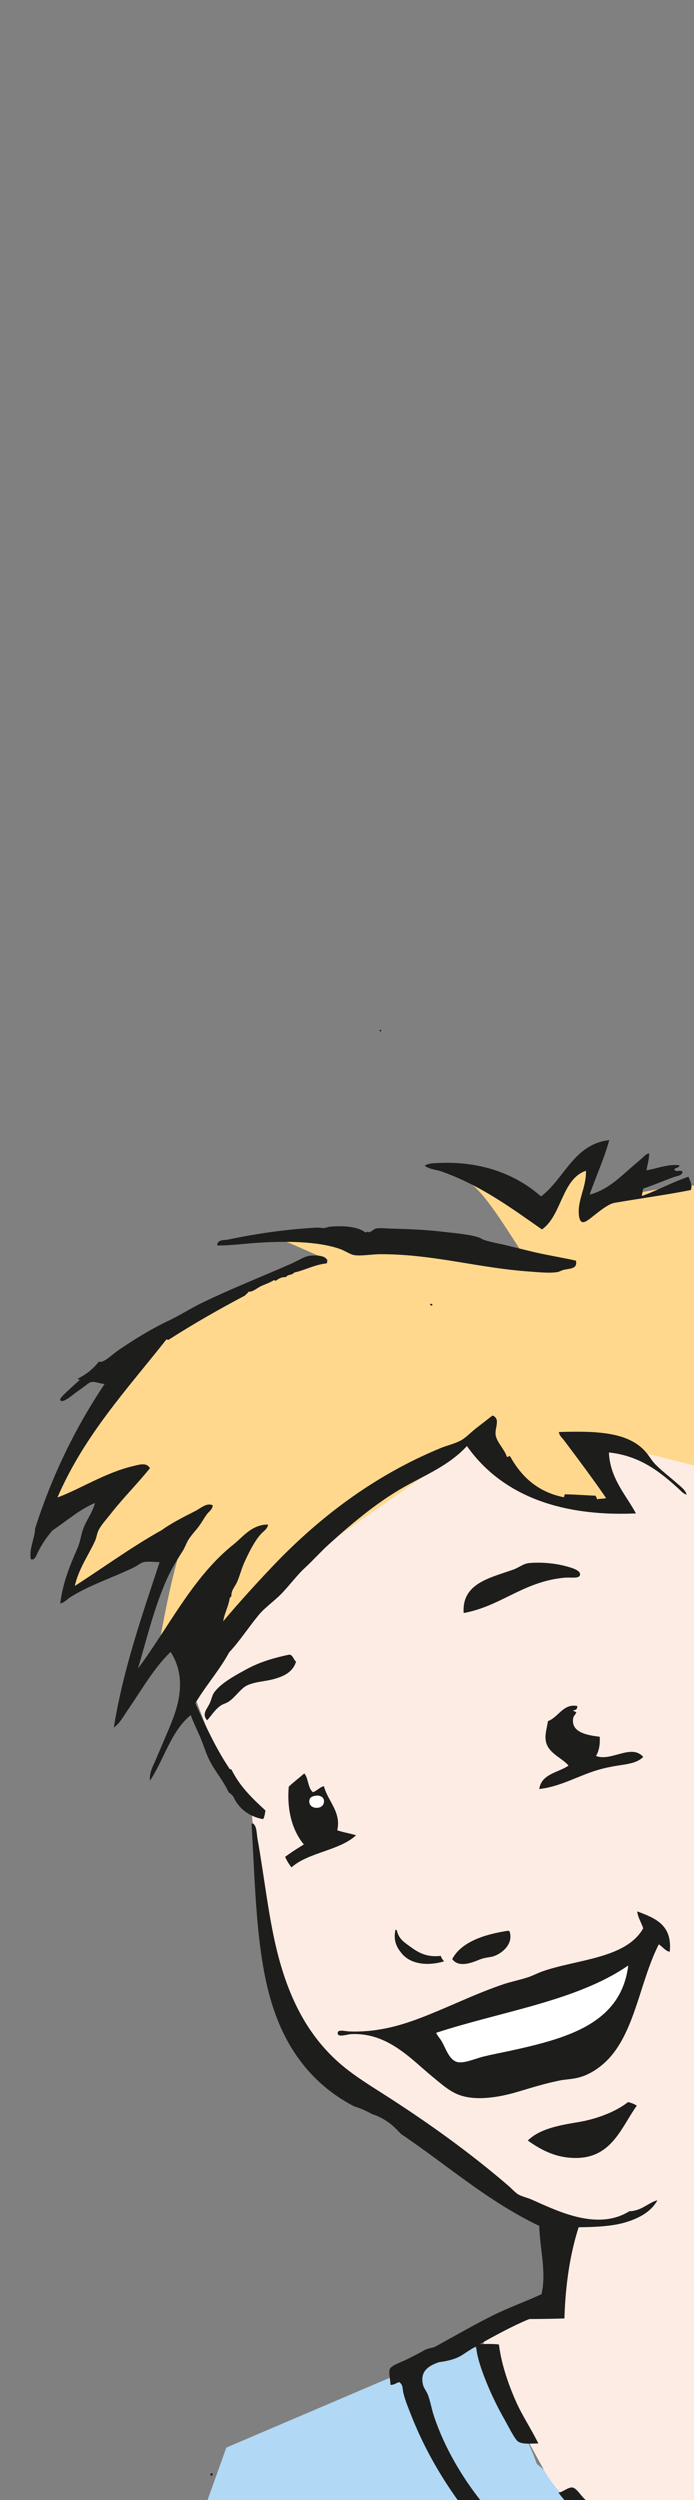 <?xml version="1.0" encoding="UTF-8"?><svg id="Calque_1" xmlns="http://www.w3.org/2000/svg" xmlns:xlink="http://www.w3.org/1999/xlink" viewBox="0 0 300 1080"><rect x="0" y="0" width="300" height="1080" fill="#808080" stroke="none"/><defs><style>.cls-1,.cls-2{fill:none;}.cls-3{fill:#1d1d1b;}.cls-3,.cls-4,.cls-5,.cls-6,.cls-7{fill-rule:evenodd;}.cls-4{fill:#b1d8f4;}.cls-5{fill:#fdece4;}.cls-6{fill:#fff;}.cls-7{fill:#ffd88d;}.cls-2{clip-path:url(#clippath);}</style><clipPath id="clippath"><rect class="cls-1" width="300" height="1080"/></clipPath></defs><g class="cls-2"><path class="cls-4" d="m212.87,1017.72s10.22,28.76,13.42,33.88c3.2,5.11,5.75,12.78,5.75,12.78l47.3,39.62,26.84,12.78-5.11,356.62-355.98,10.23,152.75-426.28,104.81-44.73,8.31,4.47"/><path class="cls-5" d="m198.74,566.47c-14.04,3.98-27.9,2.02-39.66-4.1-16.08,9.04-32.34,17.83-47.38,28.48-2.61,2.23-5.13,4.55-7.52,7-2.89,14.11-14.04,25.73-25.73,33.27-2.71,1.74-5.57,3.13-8.53,4.23l22.45,54.81-10.4,37,12.72,33.53,13.88,20.24,2.89,28.33s4.05,34.69,9.25,57.82c5.2,23.13,44.52,43.37,44.52,43.37l41.05,28.33,34.69,22.54-3.47,35.27-27.17,9.83-1.73,8.1s10.41,23.7,26.6,52.61c16.19,28.91,67.65,48.57,67.65,48.57l3.81-587.24c-35.78,13.2-71.16,27.57-107.89,37.99Z"/><path class="cls-7" d="m303.74,512.77l-2.44,120.64s-21.9-5.56-30.25-7.65c-8.35-2.09-15.99,1.39-14.61,1.39s4.52,7.3,5.56,7.65c1.05.35,4.17,9.74,4.17,9.74l.7,5.21s-2.44,1.04-10.09,1.04-19.82-3.83-19.82-3.83c0,0-17.03-8.69-22.94-14.6-5.91-5.91-4.17-12.51-4.17-12.51l-4.52,2.43-88.66,61.88-31.29,34.77-6.61-12.17-11.47,12.52s7.99-50.76,14.6-58.06c6.61-7.3-8.7,3.48-8.7,3.48,0,0-26.77,16.69-28.16,16.69s-15.64,6.95-15.64,6.95l17.73-41.72,10.08-8s-17.38,5.57-19.47,6.61c-2.09,1.04-8.34,4.52-10.78,5.56-2.43,1.04-5.91,3.48-5.91,3.48,0,0,4.17-15.3,12.87-30.59,8.69-15.3,17.03-33.03,26.07-39.64,9.04-6.61,24.69-15.99,32.33-20.16,7.65-4.17,39.29-17.38,39.29-17.38l10.43-2.09-19.81-8.69s5.21-2.78,15.99-1.74c10.78,1.04,27.12,2.09,27.12,2.09l21.9,1.74,19.12,3.82s23.29,3.13,22.25,3.48c-1.04.35-18.08-30.25-25.73-34.07-7.65-3.82,12.86.7,13.9,1.39,1.04.7,14.95,9.74,14.95,9.74l3.82-2.43,9.04-9.04s8.69-7.65,9.73-8c1.04-.35,3.82-1.74,3.82-1.74l-4.52,18.08s.7,3.83,2.09,3.13c1.39-.69,10.43-5.21,10.43-5.21l30.3-5.21,7.24,1.04Z"/><path class="cls-3" d="m164.4,444.79c.83.13.09,1.23-.39.59.07-.26.35-.31.39-.59"/><path class="cls-3" d="m279.43,505.57c4.02-.54,9.06-2.81,14.26-2.18-.04,1.29-1.76.88-2.18,1.78.49,1.53,3-.16,3.56,1.19-.47,1.69-2.63,1.68-3.96,2.18-4.22,1.58-8.77,3.49-13.07,4.95-.23,1.03-.4,2.11-.6,3.17,6.49-2.22,13.15-5.99,20.2-8.31.53,1.63,1.81,3.4.99,5.74-9.93,2-22.35,3.69-33.07,5.55-2.82.49-7.39,4.38-9.9,6.33-2.07,1.61-4.72,3.83-5.35-.59-.96-6.71,3.24-12.39,2.97-19.6-10.48,3.51-10.38,19.32-19.01,25.34-13.34-9.32-26.87-19.32-43.75-25.15-2.13-.73-4.9-.81-6.93-2.37,1.46-1.09,3.91-1.09,6.14-1.19,19.43-.88,34.13,5.59,44.15,14.45,10.15-7.67,14.13-22.57,29.5-24.35-2.35,8.34-5.71,15.67-8.51,23.56,8.46-2.21,13.82-8.29,19.8-13.26,1-.83,1.94-1.7,2.97-2.57.83-.71,1.72-1.89,2.97-1.98.06,2.12-.72,5.08-1.19,7.33"/><path class="cls-3" d="m248.94,544.58c.91,3.61-2.66,3.41-5.15,3.96-1,.22-2.01.87-2.78.99-3.6.57-8.07.06-11.88-.2-22.58-1.56-41.58-7.52-64.55-7.52-3.85,0-8.27.88-11.48.4-1.62-.25-4.11-1.91-5.94-2.58-9.68-3.48-24.48-3.65-38.21-2.57-5.05.4-10.03,1.06-15.04.99-.11-2.68,3.16-2.24,4.75-2.57,11.7-2.45,25.19-4.48,38.41-5.15,1.01-.05,1.98.23,2.97.2.86-.03,1.73-.53,2.57-.6,5.65-.45,11.78-.25,15.45,2.57.52-.72,1.03-.13,1.39-.2,1.5-.26,1.87-1.29,3.17-1.58,1.4-.32,3.7-.07,5.74,0,8.26.28,14.93.44,22.96,1.39,5.45.64,11.04,1.06,15.44,2.38,1,.3,1.58.86,2.57,1.19,3.17,1.04,6.64,1.54,9.9,2.38,3.26.83,6.52,1.58,9.7,2.38,6.73,1.68,13.44,2.67,20,4.16"/><path class="cls-3" d="m186.97,563.59c-.02.59-1.18.53-.99-.2.41-.43.64.03.99.2"/><path class="cls-3" d="m200.43,696.83c-.9-13,11.78-15.26,21.58-18.81,2.44-.88,4.15-2.52,6.73-2.77,5.01-.48,11.19.05,16.04,1.39,1.99.55,6.45,1.69,5.94,3.76-.42,1.72-3.85.89-6.93,1.19-17.69,1.72-27.17,12.27-43.36,15.24"/><path class="cls-3" d="m127.97,717.82c-1.36,4.63-5.58,6.55-10.3,7.72-3.39.84-7.73,1.04-10.89,2.57-2.82,1.37-5.02,5.13-8.12,7.13-.95.61-2.1.83-2.97,1.39-2.72,1.74-4.13,4.34-6.14,6.53-2.5-2.78,0-4.83,1.19-7.52.91-2.06.89-3.33,2.18-4.95,2.97-3.75,8.56-6.83,13.86-9.7,6.14-3.32,12.49-4.95,18.01-6.14,1.67-.36,2.06,2.11,3.17,2.97"/><path class="cls-3" d="m249.54,737.02c.07,1.26-.53,1.85-1.78,1.78.24.55,1.01.57,1.39.99-.53,1.07-1.22,1.48-1.39,2.57-.97,6.17,6.32,7.27,11.48,7.92.23,3.53-.38,6.22-1.58,8.31,6.57,2.53,15.27-5.45,20.39.4-2.61,2.69-7.09,3.14-11.09,3.76-4.3.67-8.22,1.64-11.88,2.97-7.39,2.68-14.16,6.3-21.98,7.13,1-6.59,8.15-7.03,12.67-10.1-2.85-3.46-9.23-5.42-9.9-11.09-.32-2.68.57-5.27.99-8.12,4.51-1.65,6.63-7.73,12.67-6.54"/><path class="cls-3" d="m135.3,774.24c1.72-.61,3.22-2.44,4.75-2.57,1.61,6.43,7.55,11.06,5.74,19,2.5.94,5.56,1.31,8.12,2.18-7.24,6.68-20.55,7.3-27.91,13.86-1.1-1.34-1.98-2.9-2.77-4.55,2.6-1.88,5.31-3.67,8.12-5.35-4.73-5.69-7.43-14.26-6.53-24.95,2.12-2.04,4.5-3.82,6.73-5.75,1.85,2.11,1.47,6.45,3.76,8.12m-1.59,3.96c-.06,3.32,5.17,3.68,6.14.99.81-2.25-1-3.93-3.76-3.37-1.63.33-2.35.97-2.38,2.38"/><path class="cls-6" d="m136.09,775.83c2.76-.56,4.57,1.11,3.76,3.37-.97,2.69-6.2,2.33-6.14-.99.03-1.41.75-2.05,2.38-2.38"/><path class="cls-3" d="m272.11,955.21c-13.78,8.67-31.06-.03-42.18-4.95-1.93-.86-4.16-1.32-5.74-2.17-1.35-.74-2.97-2.6-4.56-3.96-17.26-14.81-35.44-27.76-54.64-39.99-7.04-4.48-14.08-8.9-20-14.45-12.28-11.52-19.72-26.11-24.55-44.15-4.23-15.78-6.09-34.33-9.11-51.08-.43-2.38-.25-5.55-1.98-6.73-.43-.04-.63.16-.59.59,1.57,26.03,1.87,54.28,8.51,76.43,6.29,20.95,18.2,36.05,35.85,45.21,2.59.79,5.11,1.87,7.52,3.23.06.03.11.05.17.08,4.27,1.39,7.96,3.76,11.08,7.12l1.08,1.08c.14.14.26.29.4.43,19.83,13.31,37.3,28.98,59.73,39.68.23,9.74,3.2,19.84.99,29.5-7.76,3.6-16.22,6.49-23.56,10.5,10.69.33,22.77.33,33.46,0,.43-14.76,2.46-27.9,6.14-39.4,7.28-.1,14.42-.38,20.39-2.17,5.85-1.76,11.05-4.63,13.66-9.5-3.86.97-6.76,4.59-12.08,4.75Z"/><path class="cls-3" d="m275.47,825.72c7.63,2.87,15.24,5.74,14.05,17.42-1.73-.14-3.16-2.23-4.75-3.17-7.97,15.68-10.13,36.57-21.19,48.9-3.36,3.75-8.61,7.72-14.65,8.91-2.4.47-4.7.54-6.93.99-6.44,1.29-12.13,3.09-18.41,4.95-7.67,2.26-18.62,4.31-26.33.79-3.88-1.77-7.24-4.87-10.49-7.52-8.85-7.21-19.24-19.21-35.24-18.22-1.54.1-5.28,1.42-5.54-.2-.34-2.13,3-1.07,4.95-.99,15.18.61,27.7-4.43,38.01-8.72,9.92-4.12,18.31-8.16,28.71-11.68,3.35-1.14,6.9-1.79,10.49-2.97,2.14-.69,4.15-1.81,6.33-2.57,15.1-5.3,36.16-5.49,43.56-18.61-.76-2.41-2.44-4.94-2.57-7.33m-84.35,56.43c1.61,2.9,3.01,7.37,6.14,8.52,2.88,1.06,8-1.3,11.49-2.18,3.94-1,8.32-1.79,11.88-2.57,24.44-5.36,47.58-11.62,50.88-36.43,0-.12-.03-.23-.19-.2-22.06,15.17-54.73,19.71-82.76,28.91.57,1.35,1.62,2.25,2.57,3.96"/><path class="cls-3" d="m170.93,833.64c.32-.06.35.19.59.2.76,3.51,2.81,4.96,5.55,6.93,3.2,2.3,6.83,4.96,13.47,4.16.27.98.86,1.65,1.39,2.38-6.53,1.95-14.13,1.54-18.22-3.36-2.08-2.49-3.78-5.32-2.77-10.3"/><path class="cls-3" d="m220.23,834.24c1.87,5.31-2.92,9.56-6.93,10.89-1.19.4-3.7.47-5.93,1.39-3.62,1.48-9.13,3.61-11.88-.2,3.92-7.49,14.2-10.78,24.36-12.27,0,.19.24.16.39.2"/><path class="cls-6" d="m188.56,878.19c28.02-9.2,60.7-13.74,82.76-28.91.17-.04.19.08.19.2-3.3,24.81-26.44,31.07-50.88,36.43-3.56.78-7.93,1.58-11.88,2.57-3.49.88-8.6,3.23-11.49,2.18-3.12-1.15-4.53-5.61-6.14-8.51-.95-1.71-2-2.61-2.57-3.96"/><path class="cls-3" d="m275.27,909.67c-6.52,8.94-10.57,22.33-25.94,22.57-8.95.14-15.43-3.48-21.18-7.52,5.1-5.04,13.43-6.58,21.58-7.92,8.58-1.41,16.62-4.67,21.78-8.71,1.41.38,2.75.82,3.76,1.58"/><path class="cls-3" d="m205.19,1012.82c-1.31,1.57-3.24,3.26-5.15,4.36-5.36,3.08-19.55,2.56-17.23,12.87.37,1.66,1.59,2.98,2.18,4.55,1.11,2.98,1.6,6.18,2.58,9.11,4.57,13.71,12.24,26.56,20.59,37.02,3.5,4.39,7.43,8.21,10.29,12.67,4.98,3.62,9.22,7.98,13.86,12.08,11.24,9.92,24.51,18.8,38.61,26.13,4.79,2.5,9.28,4.94,14.65,7.13.51.98.93,2.99.4,4.36-28.96-7.01-52.03-21.93-70.09-41.19-15.48-16.5-29.16-35.79-38.01-58.21-1.33-3.37-2.92-7.16-3.57-10.29-.38-1.86-.07-3.23-1.78-4.36-1.46.52-2.35,1.34-3.76,1.19.14-1.84-.97-5.13-.2-6.93.61-1.44,5.43-3.12,7.52-4.16,2.67-1.32,5.77-2.91,7.52-3.96,1.53-.92,10.37-2.56,13.07-2.58,2.95-.02,5.85-.14,8.51.2"/><path class="cls-3" d="m215.68,1012.82c1.03,8.42,4.07,17.21,7.33,24.55,2.87,6.48,6.81,12.21,9.7,18.21-2.34-.06-6.69.54-8.71-.79-1.5-.99-4.49-7.06-5.54-8.91-3.6-6.26-6.64-12.57-9.31-19.6-1.66-4.39-3.17-9.18-3.36-13.07-.48-.02-.04-.65.19-.59,3.21.09,6.81-.21,9.7.2"/><path class="cls-3" d="m91.93,1068.66c.09.62-.17.88-.79.79-.61-.55.25-1.41.79-.79"/><path class="cls-3" d="m286.16,1106.86c-.11,1.34.23,3.14-.2,4.16-13.16-6.32-24.76-14.89-35.04-24.35-3.42-3.14-6.96-6.16-9.51-9.9,1.76-.03,3.96-2.28,5.94-2.18,1.56.07,3.28,2.8,4.75,4.35,9.63,10.19,23.39,20.04,34.06,27.91"/><path class="cls-3" d="m296.85,645.75c-.56-2.1-2.47-3.42-3.96-4.75-3.24-2.91-6.82-5.52-9.7-8.51-1.48-1.53-2.48-3.44-3.96-5.15-7.53-8.71-20.94-9.21-37.62-8.71.08,1.48,1.38,2.5,2.18,3.56,6.2,8.22,12.69,16.93,18.21,24.95-1.08.44-2.83.2-3.96.59.05-.77-.43-1.03-.6-1.59-3.92-.14-8.51-.52-13.07-.59-.71.01-.04,1.41-.99,1.19-11.08-2.32-17.94-8.85-22.77-17.42-.65-.93-.94.73-1.59-.2-.87-2.86-4.26-6.09-4.75-9.11-.52-3.13,2.28-7.12-1.39-8.51-2.37,1.88-4.73,3.69-7.12,5.54-2.36,1.82-4.53,4.3-7.13,5.54-2.63,1.26-5.55,1.91-8.11,2.97-28.99,11.94-52.89,30.24-72.86,51.28-7.22,7.61-14.34,15.45-21.18,23.56.58-3.58,2.17-6.15,2.77-9.7.05-.62.56-.77.79-1.19-.18-2.39,1.48-3.95,2.38-5.94,1.26-2.81,1.93-5.79,3.17-8.51,2.01-4.42,4.27-9.04,7.13-12.28,1.1-1.25,2.92-2.21,3.17-4.16-6.17-.1-10.09,4.27-13.46,7.33-1.13,1.02-2.39,1.96-3.56,2.97-16.46,14.13-26.54,34.94-39.2,51.87,3.97-13.72,7.24-26.96,12.47-38.61,2.05-4.58,4.51-8.47,6.93-12.28.85-1.34,1.36-2.94,2.18-4.36,1.54-2.66,3.82-4.69,5.54-7.33.85-1.3,1.68-2.72,2.58-3.96.9-1.26,2.56-2.19,2.57-3.96-2.66-1.23-5.11,1.25-7.33,2.38-4.99,2.54-10.54,5.32-14.65,8.32-13.13,7.33-25.56,16.41-37.62,24.15,1.64-7.37,5.87-13.2,8.72-19.4.68-1.48.84-3.3,1.59-4.75,1.18-2.29,3.43-4.74,5.14-6.93,5.45-6.96,11.7-13.16,17.03-19.8-1.52-2.56-4.35-1.62-7.72-.79-11.91,2.93-22.39,9.78-32.27,13.46,11.59-26.89,30.15-46.8,47.12-68.3.46.06.82.39,1.19,0,10.54-6.75,21.55-13.03,32.87-19.01.34-.68.95-.66,1.39-1.58,1.99.13,3.56-1.52,5.35-2.38,1.84-.88,3.88-1.48,5.54-2.57.56-.16.51.28.99.2,1.11-.87,2.33-1.63,4.36-1.58.81-1.32,2.48-.64,3.56-1.98,4.03-.77,8.65-3.37,14.06-3.96,1.27-3.53-4.92-3.72-7.92-3.17-2.02.37-5.04,2.28-7.52,3.36-13.1,5.73-26.03,10.85-38.41,16.83-5.02,2.42-9.7,5.49-14.45,7.72-7.52,3.53-15.21,8.29-22.18,13.07-1.55,1.06-5.32,4.58-7.13,4.75-.27.03-.61,0-.96-.03-2.2,2.77-4.9,5.06-8.13,6.8-.38.24-.77.47-1.16.69.38.09.76.19,1.15.27-1.5,1.38-2.8,2.46-4.56,4.16-.71.68-4.28,3.73-3.96,4.55.77,1.98,5.62-2.4,6.73-3.17,1.09-.75,2.17-1.53,3.37-2.38,1.03-.73,2.37-2.01,3.37-2.18,1.82-.3,4.33.96,5.74.79-12.33,18.47-22.52,38.94-30.09,62.56,0,4.01-2.78,8.92-1.79,13.26,1.71.45,2.31-1.61,2.77-2.58,1.8-3.79,4.02-6.96,6.53-9.9,5.98-3.98,11.82-9.16,18.42-11.88-1.08,4.1-3.85,7.61-5.15,11.28-.98,2.79-1.23,5.5-2.37,8.12-3.03,6.92-6.37,14.64-7.52,23.96,1.59-.11,2.7-1.55,3.96-2.38,8.24-5.37,18.42-8.56,27.72-13.07,1.68-.81,3.13-2.11,4.55-2.38,2.48-.46,4.87.13,6.73,0-7.33,22.37-15.68,45.91-19.8,71.47,2.67-1.84,4.23-4.95,6.14-7.72,5.89-8.54,11.24-18.04,18.42-24.95,2.79,4.47,4.5,9.65,3.96,16.63-.55,7.17-3.49,13.75-6.14,19.99-1.31,3.1-2.66,6.24-3.96,9.31-1.3,3.08-3.22,6.23-2.77,9.7,6.11-9.2,9.11-21.51,17.62-28.31,1.17,3.34,2.78,6.45,4.15,9.7,1.39,3.26,2.39,6.82,3.96,9.9,2.49,4.88,6.16,8.99,8.31,13.86.87.38,1.42,1.09,1.98,1.78,2.05,4.68,6.54,8.64,12.87,9.7.62-.96.79-2.37.99-3.76-5.61-5.14-11.1-10.42-14.65-17.63-.25-.27-.97-.08-.99-.59-5.73-8.51-10.21-18.29-14.64-28.11,4.56-7.65,10.31-14.1,14.64-21.98,4.67-5.05,8.34-10.77,12.68-16.04,2.89-3.52,7.12-6.27,10.49-9.9,3.33-3.57,6.29-7.54,9.7-10.69,3.57-3.3,6.72-6.87,10.29-10.1,10.68-9.65,22.09-19.23,35.04-26.13,8.61-4.59,17.7-8.77,24.55-16.24,14.03,19.9,38.25,30.65,73.06,29.1-4.07-7.68-11.22-15.04-11.68-26.33,13.61,1.44,22.35,8.6,30.09,15.64,1.05.95,2.08,2.27,3.56,2.57Z"/><path class="cls-3" d="m228.15,994.03s-12.75,5.11-17.61,7.51c-4.87,2.4-19.73,10.78-23.92,13.07-4.19,2.29-2.67,6.1-2.67,6.1,0,0,10.35.44,16.09-3.52,5.74-3.96,23.37-13.6,30.23-15.89,6.86-2.29-2.13-7.26-2.13-7.26"/></g></svg>